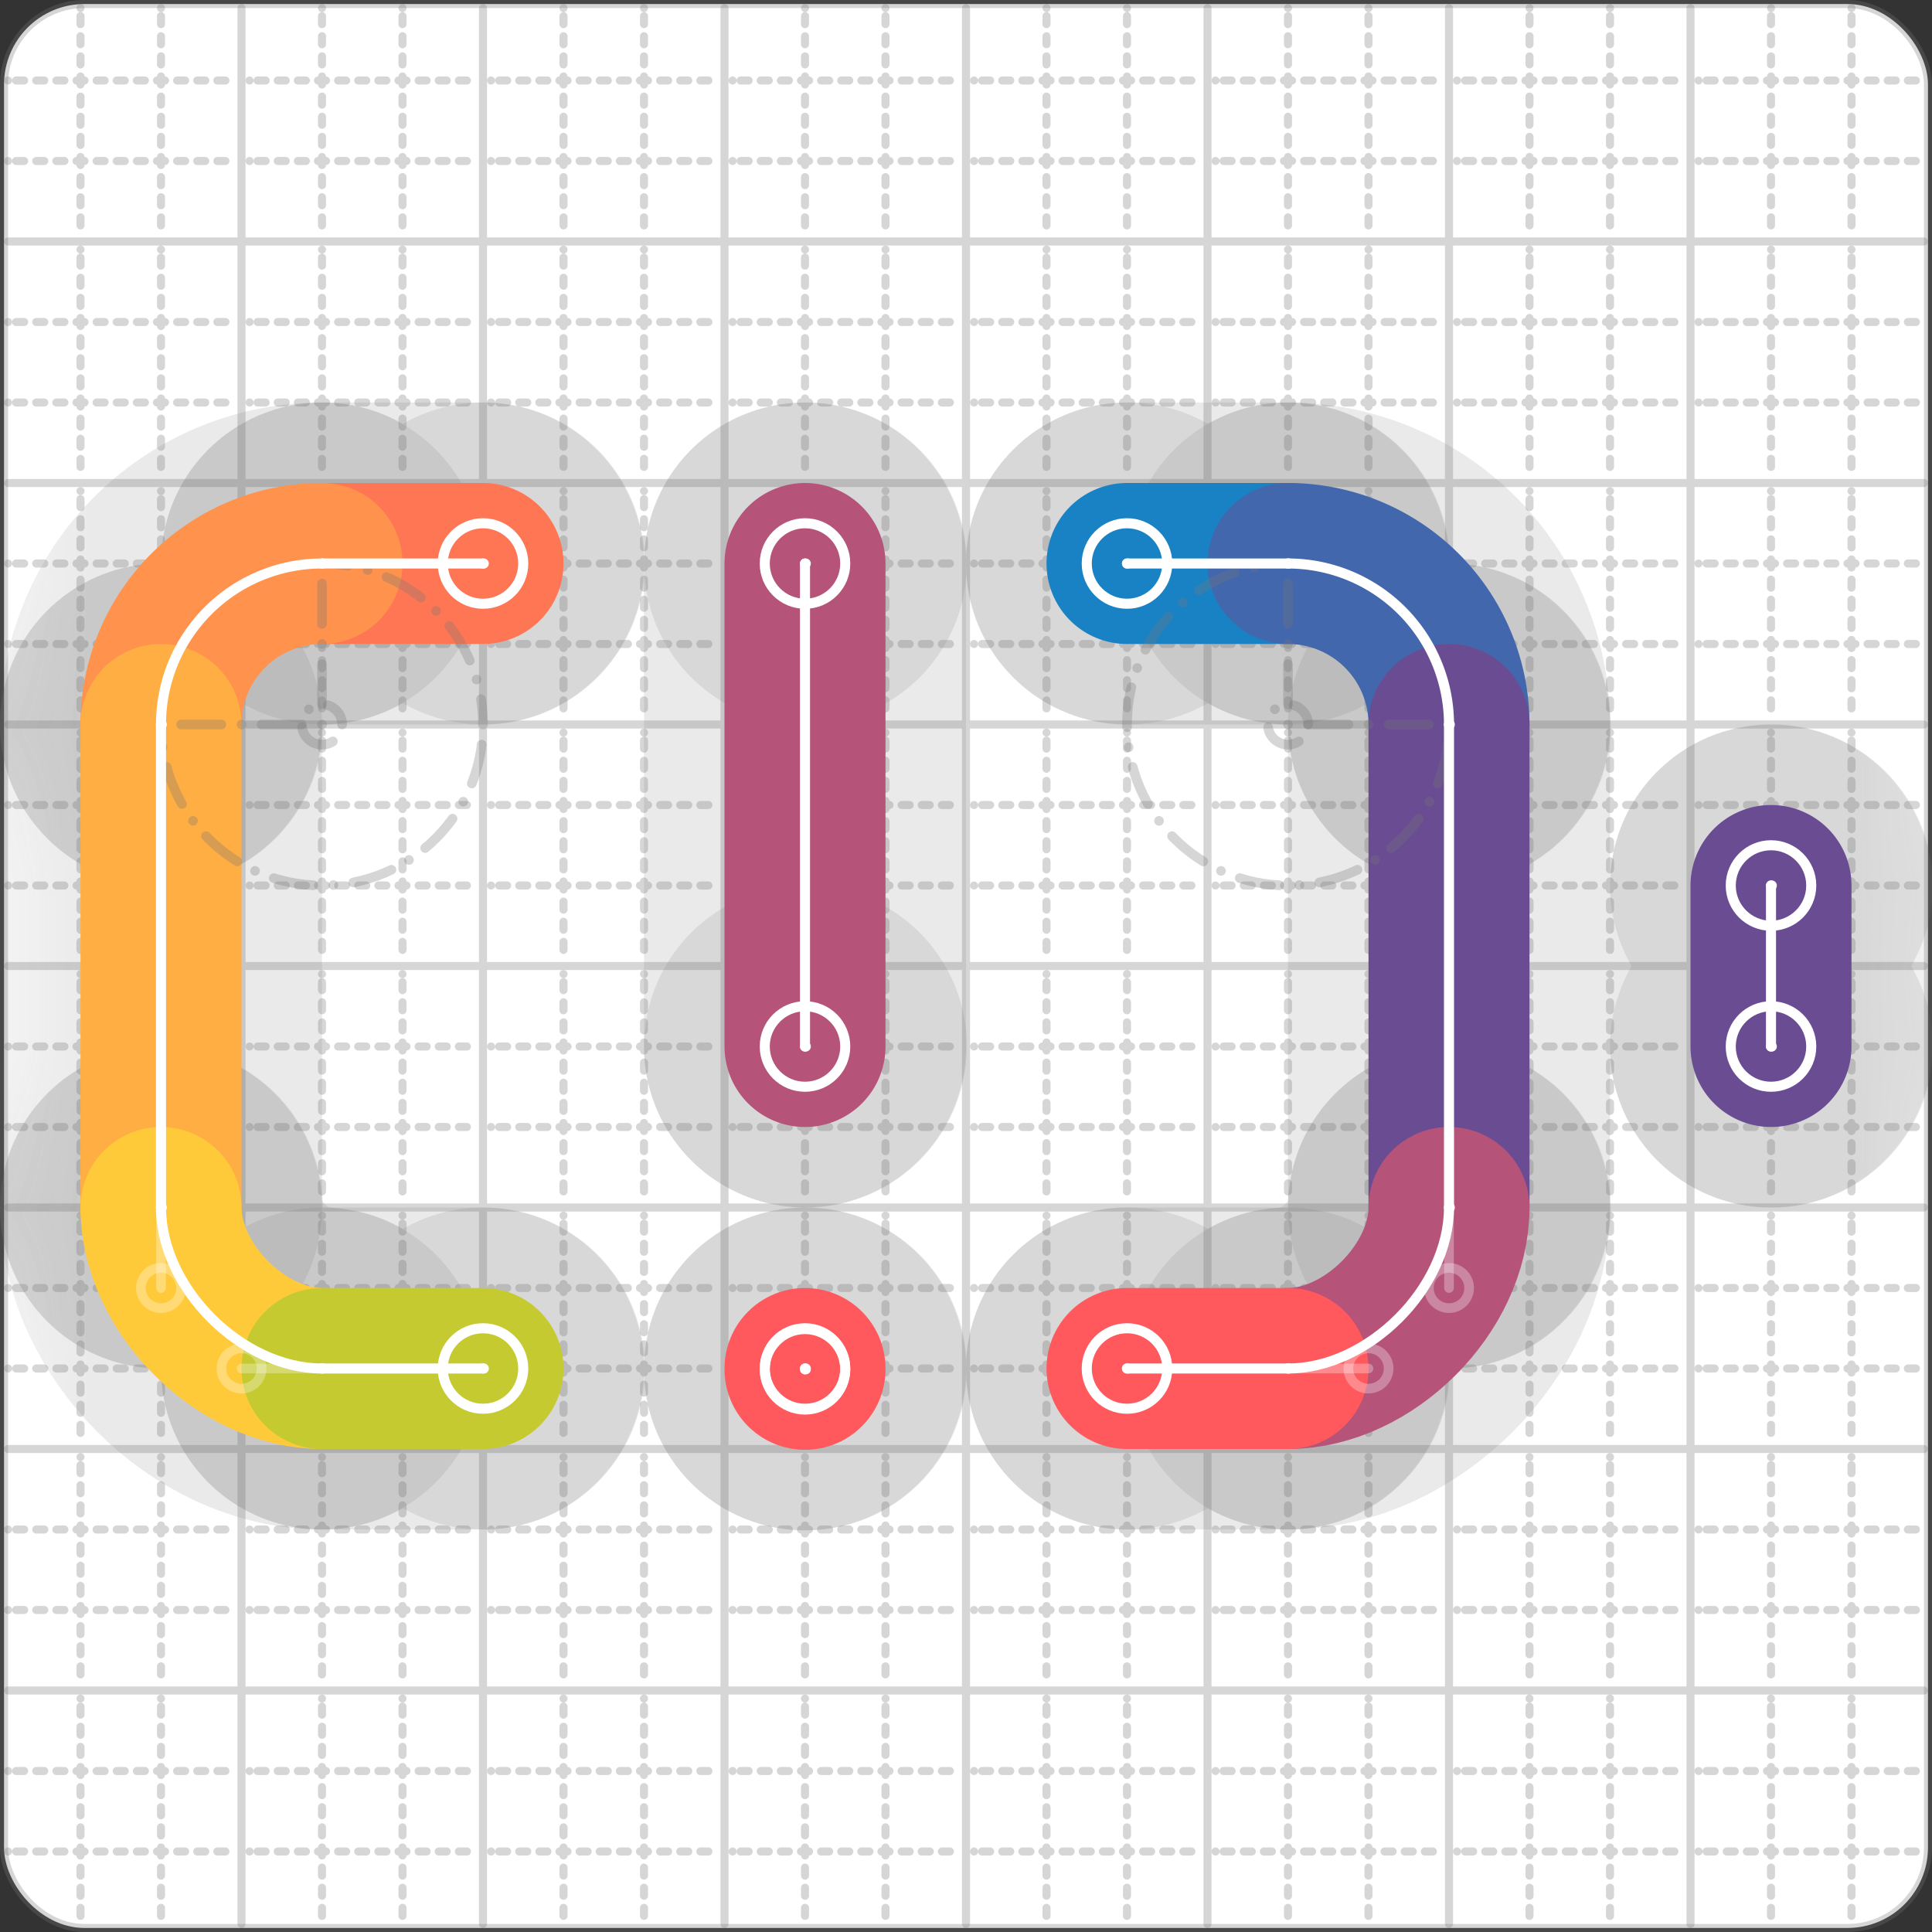 <svg xmlns="http://www.w3.org/2000/svg" width="24" height="24" viewBox="0 0 24 24" fill="none" stroke="currentColor" stroke-width="2" stroke-linecap="round" stroke-linejoin="round"><rect x="0" y="0" width="24" height="24" fill="#333333" stroke="none"/><style>
  @media screen and (prefers-color-scheme: light) {
    .svg-preview-grid-rect { fill: none }
  }
  @media screen and (prefers-color-scheme: dark) {
    .svg-preview-grid-rect { fill: none }
    .svg
    .svg-preview-grid-group,
    .svg-preview-radii-group,
    .svg-preview-shadow-mask-group,
    .svg-preview-shadow-group {
      stroke: #fff;
    }
  }
</style><g class="svg-preview-grid-group" stroke-linecap="butt" stroke-width="0.1" stroke="#777" stroke-opacity="0.3"><rect class="svg-preview-grid-rect" width="23.9" height="23.9" x="0.05" y="0.05" rx="1" fill="#fff"></rect><path stroke-dasharray="0 0.1 0.1 0.15 0.1 0.15 0.1 0.15 0.1 0.15 0.1 0.15 0.1 0.15 0.1 0.15 0.1 0.15 0.1 0.15 0.1 0.15 0.1 0.15 0 0.15" stroke-width="0.1" d="M0.1 1h23.8M1 0.1v23.8M0.1 2h23.8M2 0.1v23.8M0.1 4h23.8M4 0.1v23.8M0.1 5h23.8M5 0.1v23.8M0.1 7h23.8M7 0.1v23.8M0.1 8h23.8M8 0.1v23.8M0.1 10h23.8M10 0.1v23.8M0.1 11h23.8M11 0.1v23.8M0.1 13h23.8M13 0.1v23.8M0.1 14h23.8M14 0.1v23.8M0.1 16h23.8M16 0.1v23.8M0.1 17h23.8M17 0.1v23.8M0.1 19h23.8M19 0.1v23.8M0.1 20h23.8M20 0.1v23.8M0.1 22h23.8M22 0.1v23.8M0.1 23h23.8M23 0.1v23.8"></path><path d="M0.1 3h23.8M3 0.1v23.8M0.1 6h23.8M6 0.1v23.8M0.1 9h23.8M9 0.1v23.8M0.1 12h23.8M12 0.1v23.8M0.1 15h23.8M15 0.1v23.8M0.1 18h23.8M18 0.1v23.8M0.1 21h23.8M21 0.1v23.8"></path></g><g class="svg-preview-shadow-mask-group" stroke-width="4" stroke="#777" stroke-opacity="0.15"><mask id="svg-preview-shadow-mask-0" maskUnits="userSpaceOnUse" stroke-opacity="1" stroke-width="4" stroke="#000"><rect x="0" y="0" width="24" height="24" fill="#fff" stroke="none" rx="1"></rect><path d="M14 7h.01M16 7h.01M18 9h.01M18 15h.01M16 17h.01M14 17h.01"></path></mask><mask id="svg-preview-shadow-mask-1" maskUnits="userSpaceOnUse" stroke-opacity="1" stroke-width="4" stroke="#000"><rect x="0" y="0" width="24" height="24" fill="#fff" stroke="none" rx="1"></rect><path d="M6 7h.01M4 7h.01M2 9h.01M2 15h.01M4 17h.01M6 17h.01"></path></mask><mask id="svg-preview-shadow-mask-2" maskUnits="userSpaceOnUse" stroke-opacity="1" stroke-width="4" stroke="#000"><rect x="0" y="0" width="24" height="24" fill="#fff" stroke="none" rx="1"></rect><path d="M22 11h.01M22 13h.01"></path></mask><mask id="svg-preview-shadow-mask-3" maskUnits="userSpaceOnUse" stroke-opacity="1" stroke-width="4" stroke="#000"><rect x="0" y="0" width="24" height="24" fill="#fff" stroke="none" rx="1"></rect><path d="M10 7h.01M10 13h.01"></path></mask><mask id="svg-preview-shadow-mask-4" maskUnits="userSpaceOnUse" stroke-opacity="1" stroke-width="4" stroke="#000"><rect x="0" y="0" width="24" height="24" fill="#fff" stroke="none" rx="1"></rect><path d="M10 17h.01M10 17.01h.01"></path></mask></g><g class="svg-preview-shadow-group" stroke-width="4" stroke="#777" stroke-opacity="0.15"><path mask="url(#svg-preview-shadow-mask-0)" d="M 14 7 L 16 7"></path><path mask="url(#svg-preview-shadow-mask-0)" d="M 16 7 A2 2 0 0 1 18 9"></path><path mask="url(#svg-preview-shadow-mask-0)" d="M 18 9 L 18 15"></path><path mask="url(#svg-preview-shadow-mask-0)" d="M 18 15 C18 16 17 17 16 17"></path><path mask="url(#svg-preview-shadow-mask-0)" d="M 16 17 L 14 17"></path><path mask="url(#svg-preview-shadow-mask-1)" d="M 6 7 L 4 7"></path><path mask="url(#svg-preview-shadow-mask-1)" d="M 4 7 A2 2 0 0 0 2 9"></path><path mask="url(#svg-preview-shadow-mask-1)" d="M 2 9 L 2 15"></path><path mask="url(#svg-preview-shadow-mask-1)" d="M 2 15 C2 16 3 17 4 17"></path><path mask="url(#svg-preview-shadow-mask-1)" d="M 4 17 L 6 17"></path><path mask="url(#svg-preview-shadow-mask-2)" d="M 22 11 L 22 13"></path><path mask="url(#svg-preview-shadow-mask-3)" d="M 10 7 L 10 13"></path><path mask="url(#svg-preview-shadow-mask-4)" d="M 10 17 L 10 17.01"></path><path d="M14 7h.01M16 7h.01M18 9h.01M18 15h.01M16 17h.01M14 17h.01M6 7h.01M4 7h.01M2 9h.01M2 15h.01M4 17h.01M6 17h.01M22 11h.01M22 13h.01M10 7h.01M10 13h.01M10 17h.01M10 17.01h.01"></path></g><g class="svg-preview-handles-group" stroke-width="0.12" stroke="#777" stroke-opacity="0.6"><path d="M18 15 18 16"></path><circle cy="16" cx="18" r="0.25"></circle><path d="M16 17 17 17"></path><circle cy="17" cx="17" r="0.25"></circle><path d="M2 15 2 16"></path><circle cy="16" cx="2" r="0.25"></circle><path d="M4 17 3 17"></path><circle cy="17" cx="3" r="0.25"></circle></g><g class="svg-preview-colored-path-group"><path d="M 14 7 L 16 7" stroke="#1982c4"></path><path d="M 16 7 A2 2 0 0 1 18 9" stroke="#4267AC"></path><path d="M 18 9 L 18 15" stroke="#6a4c93"></path><path d="M 18 15 C18 16 17 17 16 17" stroke="#B55379"></path><path d="M 16 17 L 14 17" stroke="#FF595E"></path><path d="M 6 7 L 4 7" stroke="#FF7655"></path><path d="M 4 7 A2 2 0 0 0 2 9" stroke="#ff924c"></path><path d="M 2 9 L 2 15" stroke="#FFAE43"></path><path d="M 2 15 C2 16 3 17 4 17" stroke="#ffca3a"></path><path d="M 4 17 L 6 17" stroke="#C5CA30"></path><path d="M 22 11 L 22 13" stroke="#6a4c93"></path><path d="M 10 7 L 10 13" stroke="#B55379"></path><path d="M 10 17 L 10 17.01" stroke="#FF595E"></path></g><g class="svg-preview-radii-group" stroke-width="0.12" stroke-dasharray="0 0.25 0.25" stroke="#777" stroke-opacity="0.3"><path d="M16 7 16 9 18 9"></path><circle cy="9" cx="16" r="0.25" stroke-dasharray="0"></circle><circle cy="9" cx="16" r="2"></circle><path d="M4 7 4 9 2 9"></path><circle cy="9" cx="4" r="0.25" stroke-dasharray="0"></circle><circle cy="9" cx="4" r="2"></circle></g><g class="svg-preview-control-path-marker-mask-group" stroke-width="1" stroke="#000"><mask id="svg-preview-control-path-marker-mask-0" maskUnits="userSpaceOnUse"><rect x="0" y="0" width="24" height="24" fill="#fff" stroke="none" rx="1"></rect><path d="M14 7h.01"></path><path d="M16 7h.01"></path></mask><mask id="svg-preview-control-path-marker-mask-1" maskUnits="userSpaceOnUse"><rect x="0" y="0" width="24" height="24" fill="#fff" stroke="none" rx="1"></rect><path d="M16 7h.01"></path><path d="M18 9h.01"></path></mask><mask id="svg-preview-control-path-marker-mask-2" maskUnits="userSpaceOnUse"><rect x="0" y="0" width="24" height="24" fill="#fff" stroke="none" rx="1"></rect><path d="M18 9h.01"></path><path d="M18 15h.01"></path></mask><mask id="svg-preview-control-path-marker-mask-3" maskUnits="userSpaceOnUse"><rect x="0" y="0" width="24" height="24" fill="#fff" stroke="none" rx="1"></rect><path d="M18 15h.01"></path><path d="M16 17h.01"></path></mask><mask id="svg-preview-control-path-marker-mask-4" maskUnits="userSpaceOnUse"><rect x="0" y="0" width="24" height="24" fill="#fff" stroke="none" rx="1"></rect><path d="M16 17h.01"></path><path d="M14 17h.01"></path></mask><mask id="svg-preview-control-path-marker-mask-5" maskUnits="userSpaceOnUse"><rect x="0" y="0" width="24" height="24" fill="#fff" stroke="none" rx="1"></rect><path d="M6 7h.01"></path><path d="M4 7h.01"></path></mask><mask id="svg-preview-control-path-marker-mask-6" maskUnits="userSpaceOnUse"><rect x="0" y="0" width="24" height="24" fill="#fff" stroke="none" rx="1"></rect><path d="M4 7h.01"></path><path d="M2 9h.01"></path></mask><mask id="svg-preview-control-path-marker-mask-7" maskUnits="userSpaceOnUse"><rect x="0" y="0" width="24" height="24" fill="#fff" stroke="none" rx="1"></rect><path d="M2 9h.01"></path><path d="M2 15h.01"></path></mask><mask id="svg-preview-control-path-marker-mask-8" maskUnits="userSpaceOnUse"><rect x="0" y="0" width="24" height="24" fill="#fff" stroke="none" rx="1"></rect><path d="M2 15h.01"></path><path d="M4 17h.01"></path></mask><mask id="svg-preview-control-path-marker-mask-9" maskUnits="userSpaceOnUse"><rect x="0" y="0" width="24" height="24" fill="#fff" stroke="none" rx="1"></rect><path d="M4 17h.01"></path><path d="M6 17h.01"></path></mask><mask id="svg-preview-control-path-marker-mask-10" maskUnits="userSpaceOnUse"><rect x="0" y="0" width="24" height="24" fill="#fff" stroke="none" rx="1"></rect><path d="M22 11h.01"></path><path d="M22 13h.01"></path></mask><mask id="svg-preview-control-path-marker-mask-11" maskUnits="userSpaceOnUse"><rect x="0" y="0" width="24" height="24" fill="#fff" stroke="none" rx="1"></rect><path d="M10 7h.01"></path><path d="M10 13h.01"></path></mask><mask id="svg-preview-control-path-marker-mask-12" maskUnits="userSpaceOnUse"><rect x="0" y="0" width="24" height="24" fill="#fff" stroke="none" rx="1"></rect><path d="M10 17h.01"></path><path d="M10 17.01h.01"></path></mask></g><g class="svg-preview-control-path-group" stroke="#fff" stroke-width="0.125"><path mask="url(#svg-preview-control-path-marker-mask-0)" d="M 14 7 L 16 7"></path><path mask="url(#svg-preview-control-path-marker-mask-1)" d="M 16 7 A2 2 0 0 1 18 9"></path><path mask="url(#svg-preview-control-path-marker-mask-2)" d="M 18 9 L 18 15"></path><path mask="url(#svg-preview-control-path-marker-mask-3)" d="M 18 15 C18 16 17 17 16 17"></path><path mask="url(#svg-preview-control-path-marker-mask-4)" d="M 16 17 L 14 17"></path><path mask="url(#svg-preview-control-path-marker-mask-5)" d="M 6 7 L 4 7"></path><path mask="url(#svg-preview-control-path-marker-mask-6)" d="M 4 7 A2 2 0 0 0 2 9"></path><path mask="url(#svg-preview-control-path-marker-mask-7)" d="M 2 9 L 2 15"></path><path mask="url(#svg-preview-control-path-marker-mask-8)" d="M 2 15 C2 16 3 17 4 17"></path><path mask="url(#svg-preview-control-path-marker-mask-9)" d="M 4 17 L 6 17"></path><path mask="url(#svg-preview-control-path-marker-mask-10)" d="M 22 11 L 22 13"></path><path mask="url(#svg-preview-control-path-marker-mask-11)" d="M 10 7 L 10 13"></path><path mask="url(#svg-preview-control-path-marker-mask-12)" d="M 10 17 L 10 17.01"></path></g><g class="svg-preview-control-path-marker-group" stroke="#fff" stroke-width="0.125"><path d="M14 7h.01M16 7h.01M16 7h.01M18 9h.01M18 9h.01M18 15h.01M18 15h.01M16 17h.01M16 17h.01M14 17h.01M6 7h.01M4 7h.01M4 7h.01M2 9h.01M2 9h.01M2 15h.01M2 15h.01M4 17h.01M4 17h.01M6 17h.01M22 11h.01M22 13h.01M10 7h.01M10 13h.01M10 17h.01M10 17.01h.01"></path><circle cx="14" cy="7" r="0.5"></circle><circle cx="14" cy="17" r="0.5"></circle><circle cx="6" cy="7" r="0.5"></circle><circle cx="6" cy="17" r="0.5"></circle><circle cx="22" cy="11" r="0.5"></circle><circle cx="22" cy="13" r="0.5"></circle><circle cx="10" cy="7" r="0.5"></circle><circle cx="10" cy="13" r="0.5"></circle><circle cx="10" cy="17" r="0.5"></circle><circle cx="10" cy="17.01" r="0.5"></circle></g><g class="svg-preview-handles-group" stroke-width="0.12" stroke="#FFF" stroke-opacity="0.3"><path d="M18 15 18 16"></path><circle cy="16" cx="18" r="0.25"></circle><path d="M16 17 17 17"></path><circle cy="17" cx="17" r="0.25"></circle><path d="M2 15 2 16"></path><circle cy="16" cx="2" r="0.25"></circle><path d="M4 17 3 17"></path><circle cy="17" cx="3" r="0.25"></circle></g></svg>